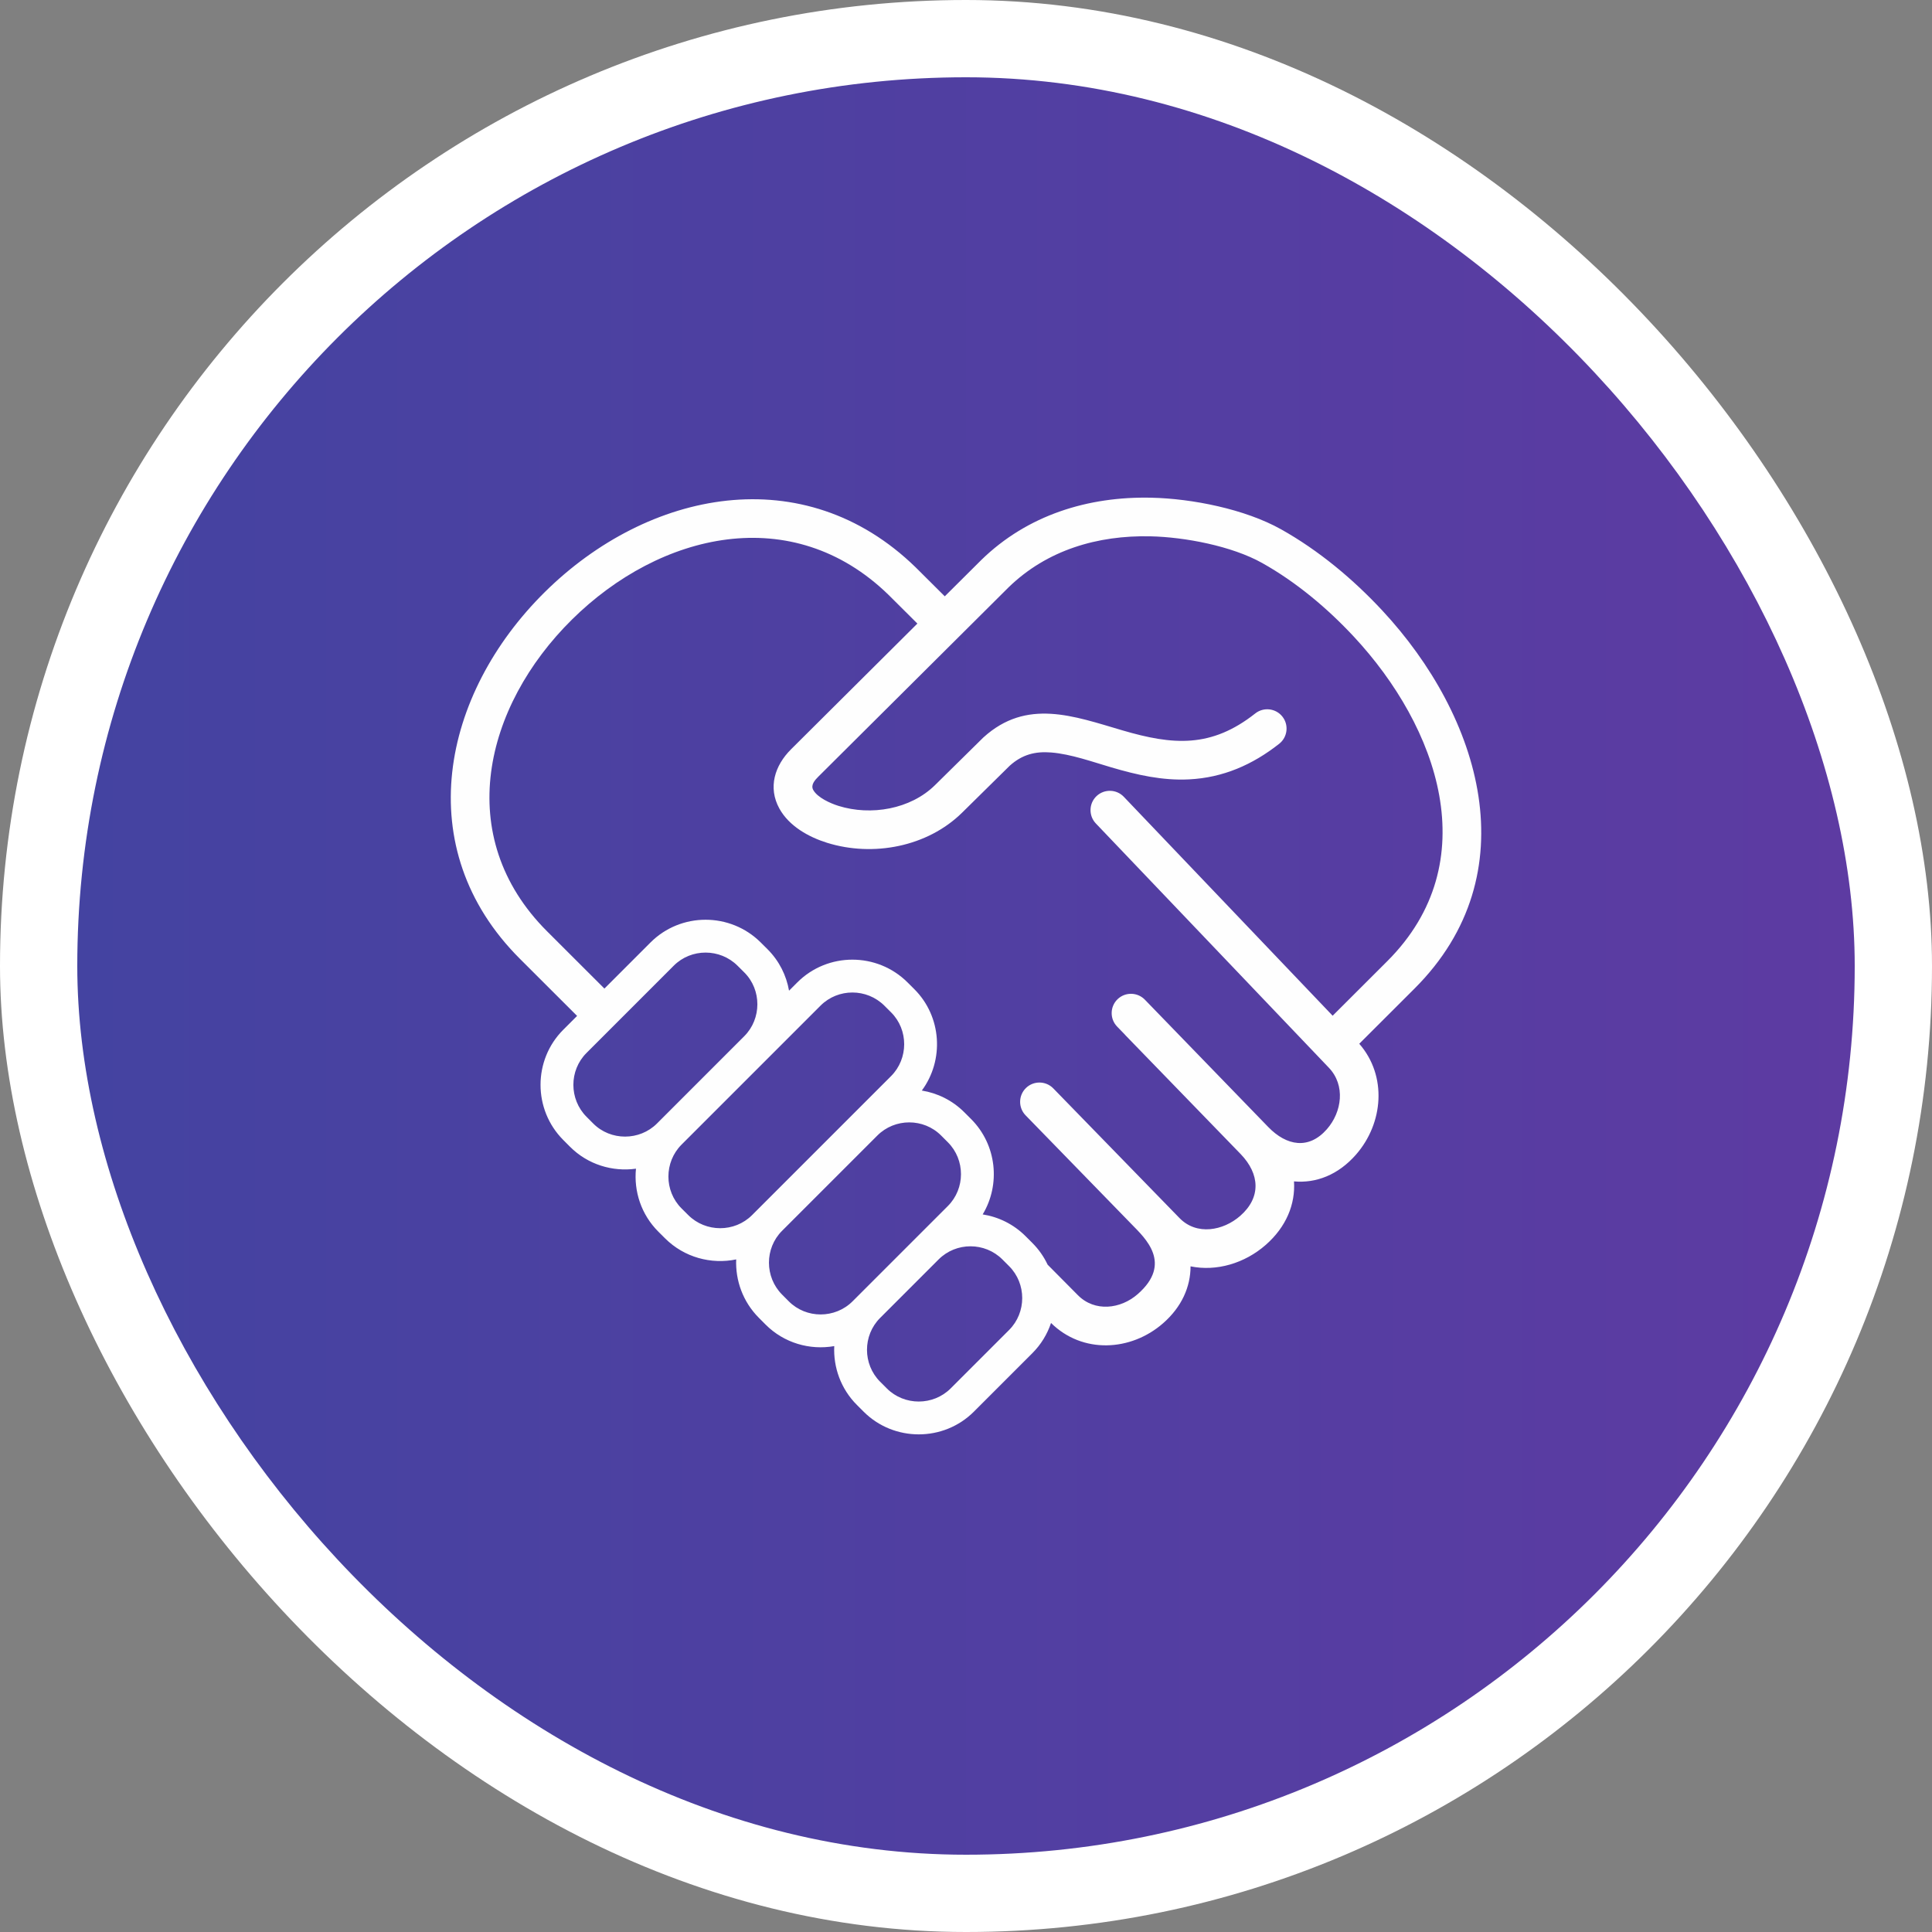 <?xml version="1.0" encoding="UTF-8"?>
<!DOCTYPE svg PUBLIC "-//W3C//DTD SVG 1.0//EN" "http://www.w3.org/TR/2001/REC-SVG-20010904/DTD/svg10.dtd">
<!-- Creator: CorelDRAW -->
<svg xmlns="http://www.w3.org/2000/svg" xml:space="preserve" width="88.194mm" height="88.194mm" version="1.0" style="shape-rendering:geometricPrecision; text-rendering:geometricPrecision; image-rendering:optimizeQuality; fill-rule:evenodd; clip-rule:evenodd"
viewBox="0 0 8819.44 8819.44"
 xmlns:xlink="http://www.w3.org/1999/xlink"
 xmlns:xodm="http://www.corel.com/coreldraw/odm/2003">
 <rect x="0" y="0" width="8819.44" height="8819.44" fill="#808080" stroke="none"/>
 <defs>
  <style type="text/css">
   <![CDATA[
    .fil2 {fill:#FEFEFE}
    .fil0 {fill:white}
    .fil1 {fill:url(#id0)}
   ]]>
  </style>
  <linearGradient id="id0" gradientUnits="userSpaceOnUse" x1="352.77" y1="4409.72" x2="8466.66" y2="4409.72">
   <stop offset="0" style="stop-opacity:1; stop-color:#4443A1"/>
   <stop offset="1" style="stop-opacity:1; stop-color:#5D3BA2"/>
  </linearGradient>
 </defs>
 <g id="Capa_x0020_1">
  <rect class="fil0" x="-0" y="-0" width="8819.44" height="8819.44" rx="4409.72" ry="4409.72"/>
  <rect class="fil1" x="352.77" y="352.77" width="8113.89" height="8113.89" rx="4056.95" ry="4056.95"/>
  <path class="fil2" d="M3808.28 6144.87c-110.66,19.38 -228.89,-13.4 -313.68,-98.58l-30.69 -30.83c-72.73,-73.06 -107.2,-170.39 -103.26,-266.37 -113.62,23.51 -236.79,-8.56 -324.55,-96l-30.8 -30.69c-78.43,-78.15 -112.43,-184.64 -102.14,-287.45 -107.07,14.92 -219.78,-18.49 -301.35,-100.38l-30.68 -30.8c-138.03,-138.58 -138.28,-364.62 0.11,-503.05l63.16 -63.18 -261.49 -261.15c-504.13,-503.49 -356.76,-1208.11 113.88,-1673.39 471.5,-466.13 1182.83,-609.88 1692.94,-113.32l133.12 132.48 167.41 -166.58c210.31,-204.71 486.88,-290.07 775.56,-283.63 186.34,4.15 427.51,52.06 592.04,144.21 171.58,96.1 328.37,226.91 462.08,370.63 449.38,483.05 672.26,1201.69 147.41,1725.82l-252.39 252.03c128.05,146.93 110.33,362.95 -15.04,506.19 -81.04,92.59 -182.28,131.32 -282.91,122.12 6.75,103.79 -35.2,207.47 -128.73,289.64 -96.31,84.61 -225.22,122.42 -343.47,98.19 -0.08,93.23 -40.03,185.12 -125.31,259.71 -146.99,128.58 -367.84,140.76 -511.63,-1.26 -16.85,50.52 -45.28,97.92 -85.27,137.91l-267.04 267.04c-138.15,138.15 -364.99,138.15 -503.14,0l-30.69 -30.69c-73.49,-73.49 -107.99,-171.83 -103.45,-268.62zm677.63 -601.15c71.87,11.26 140.91,44.47 196.02,99.6l30.68 30.69c29.57,29.58 52.81,63.2 69.73,99.14l138.03 139.15c77.47,78.1 195.19,63.5 273.01,-4.57 160.61,-140.46 34.24,-255.49 -26.64,-318.05l-485.01 -498.32c-33.88,-34.81 -33.12,-90.83 1.69,-124.71 34.81,-33.88 90.83,-33.12 124.71,1.69l576.28 592.09c78.38,80.53 199.57,58.08 277.46,-10.35 95.92,-84.27 88.78,-191.09 2.05,-281.42 -0.35,-0.36 -0.71,-0.72 -1.06,-1.09l-524.3 -540.63c-1.77,-1.83 -3.45,-3.71 -5.03,-5.65l-34.05 -35.14c-33.81,-34.88 -32.92,-90.9 1.96,-124.7 34.88,-33.81 90.9,-32.92 124.7,1.96l563.34 581.36c83.6,86.21 185.01,104.39 267.71,9.9 68.81,-78.62 85.57,-200.24 8.95,-280.57l-1063.69 -1115.1c-33.52,-35.15 -32.18,-91.16 2.98,-124.68 35.15,-33.52 91.16,-32.18 124.68,2.98l953.34 999.42 249.26 -248.91c453.38,-452.75 230.42,-1069.91 -151.91,-1480.88 -121.15,-130.23 -263.64,-249.79 -419.14,-336.89 -138.6,-77.63 -353.1,-118.26 -509.77,-121.76 -241.07,-5.37 -472.52,62.29 -647.91,233l-868.29 864.04c-15.59,15.51 -35.95,37.81 -23.41,60.59 19.53,35.48 79.14,61.59 115.57,72.97 147.49,46.05 328.4,15.59 440.44,-94.85l218.73 -215.62c0.92,-0.91 1.72,-1.67 2.67,-2.53 196.73,-178.38 410.86,-97.36 633.43,-32 231.79,68.08 405.9,81.67 607.17,-77.14 38.13,-30.09 93.77,-23.53 123.86,14.6 30.09,38.13 23.53,93.77 -14.6,123.86 -121.31,95.72 -256.23,154.92 -411.55,162.65 -122.58,6.1 -237.95,-20.48 -354.58,-54.73 -86.05,-25.27 -184.29,-60.53 -273.49,-67.95 -74.62,-6.21 -133.82,9.41 -190.48,60.22l-217.34 214.24c-158.65,156.4 -406.97,203.13 -616.82,137.61 -84.55,-26.39 -173.51,-76.29 -217.54,-156.29 -52.88,-96.1 -21.2,-196.29 53.52,-270.65l576.56 -573.73 -131.82 -131.19c-438.84,-427.16 -1042.9,-284.69 -1445.22,113.05 -400.16,395.6 -546.32,990.64 -113.24,1423.16l261.55 261.22 210.44 -210.5c138.38,-138.42 364.42,-138.11 503.01,-0.15l30.83 30.69c53.55,53.31 86.37,119.92 98.52,189.56l37.8 -37.8c138.51,-138.5 364.4,-138.29 503.07,-0.11l30.8 30.69c125.92,125.48 137.15,324.15 34.53,463.13 71.19,11.52 139.49,44.61 194.13,99.27l30.68 30.69c117.62,117.65 135.29,298.74 53,435.44zm-1119.13 -1135.31c-80.03,-79.67 -211.25,-80.09 -291.21,-0.11l-398.3 398.41c-79.98,80 -79.65,211.22 0.07,291.26l30.68 30.8c79.53,79.83 211.47,79.51 291.04,-0.08l398.44 -398.56c79.57,-79.6 80,-211.5 0.11,-291.03l-30.83 -30.69zm670.17 182.29c-80.13,-79.84 -211.17,-80.15 -291.24,-0.08l-634.51 634.5c-79.76,79.76 -80.06,211.39 -0.08,291.08l30.8 30.69c79.81,79.52 211.34,79.83 291.09,0.08l634.54 -634.54c79.68,-79.68 80.15,-211.38 0.2,-291.04l-30.8 -30.69zm259.25 592.88c-79.96,-79.99 -211.18,-79.96 -291.15,0.01l-434.99 434.99c-79.97,79.97 -79.58,211.07 0.1,291.11l30.69 30.83c79.66,80.02 211.34,79.62 291.06,-0.1l434.98 -434.98c79.92,-79.92 79.9,-211.23 -0.01,-291.17l-30.68 -30.69zm279.7 565.73c-79.91,-79.94 -211.17,-80.1 -291.12,-0.14l-267.18 267.19c-79.88,79.88 -79.69,211.29 0.14,291.12l30.69 30.69c79.64,79.64 211.49,79.63 291.12,0l267.04 -267.04c79.72,-79.72 79.71,-211.38 -0.01,-291.13l-30.68 -30.69z"/>
 </g>
</svg>

